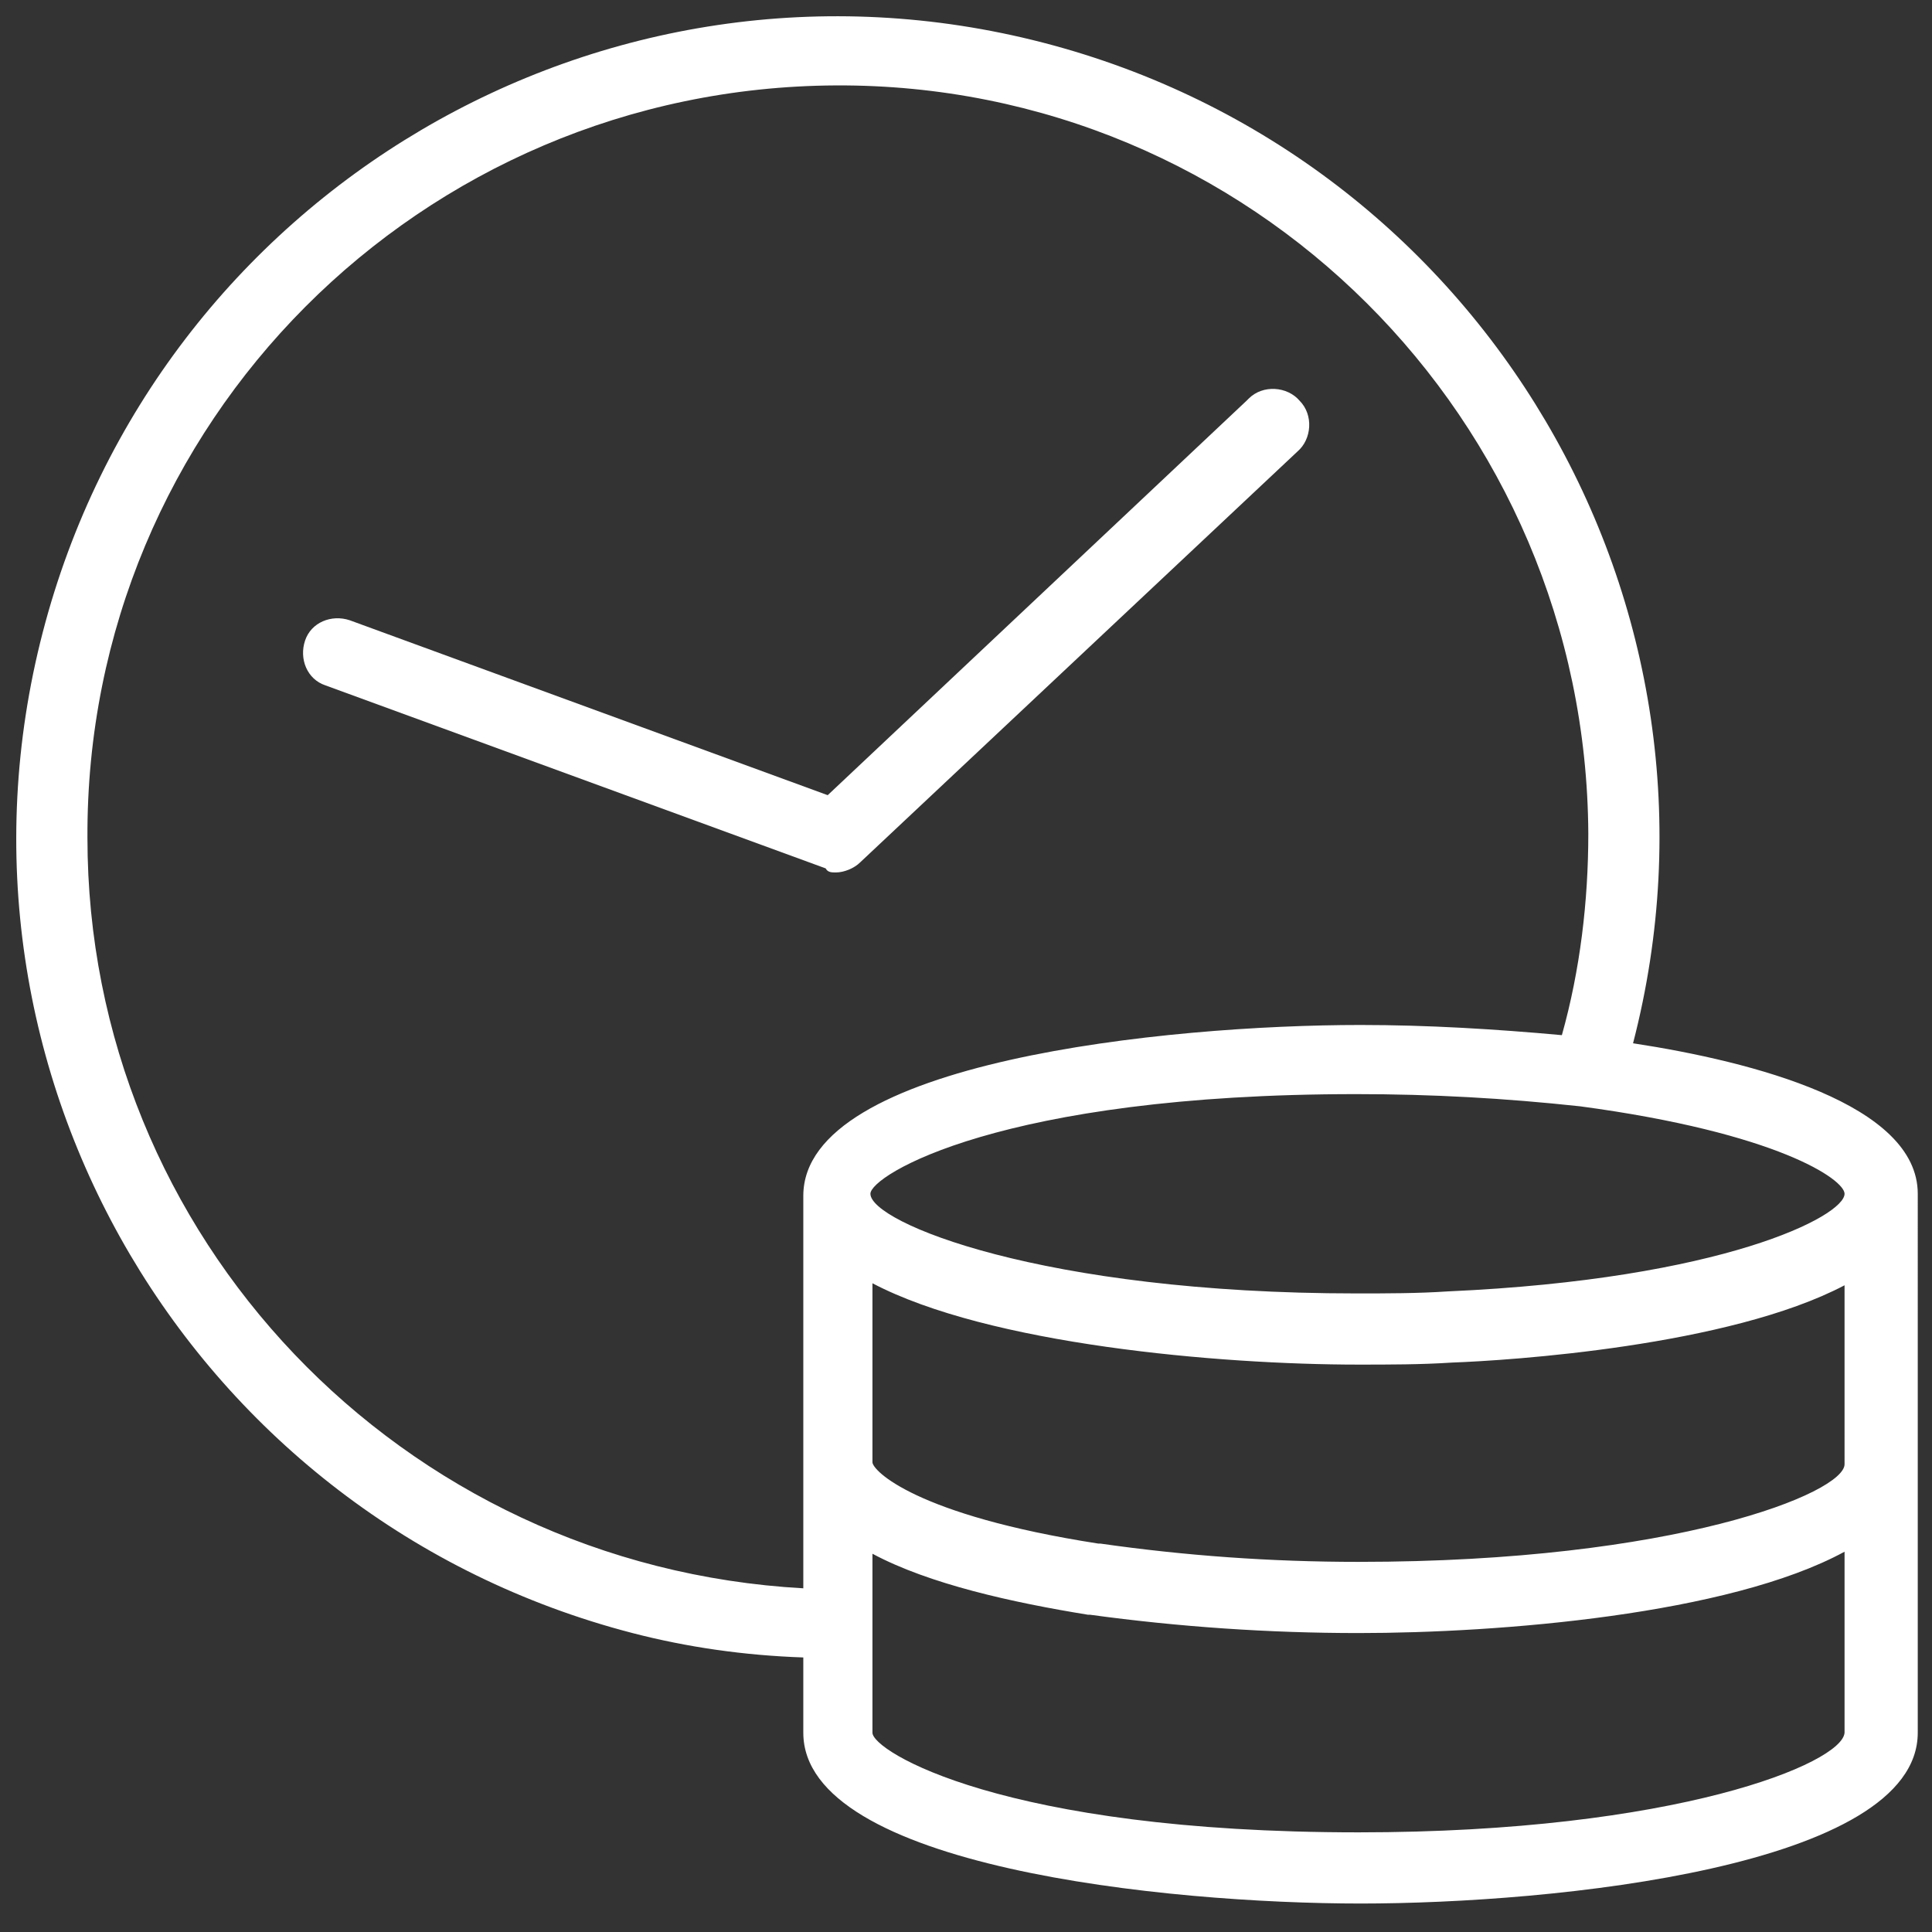 <?xml version="1.0" encoding="utf-8"?>
<!-- Generator: Adobe Illustrator 27.3.0, SVG Export Plug-In . SVG Version: 6.00 Build 0)  -->
<svg version="1.1" id="Ebene_1" xmlns="http://www.w3.org/2000/svg" xmlns:xlink="http://www.w3.org/1999/xlink" x="0px" y="0px"
	 viewBox="0 0 95 95" style="enable-background:new 0 0 95 95;" xml:space="preserve">
<rect x="0" y="0" width="95" height="95" fill="#333333" stroke="none"/>
<style type="text/css">
	.st0{fill:#FFFFFF;}
</style>
<g>
	<path class="st0" d="M80.3,51.3c5.6-21.6-7.4-43.6-29-49.2S7.7,9.5,2.1,31.1s7.4,43.6,29,49.2c2.7,0.7,5.5,1.1,8.4,1.2v3.7
		c0,6.6,17.9,8.4,27.4,8.4s27.4-1.8,27.4-8.4V58.7C94.3,54.3,86.2,52.2,80.3,51.3z M90.7,58.7c0,1.1-6,4.2-19.5,4.8
		c-1.5,0.1-3,0.1-4.5,0.1c-15.5,0-23.9-3.5-23.9-4.9c0-0.9,6.4-4.9,23.9-4.9c3.7,0,7.3,0.2,11,0.6C87.4,55.7,90.7,58,90.7,58.7z
		 M4.3,41.2C4.2,20.8,20.7,4.3,41.1,4.2C61.5,4.1,78,20.6,78.1,41c0,3.3-0.4,6.7-1.3,9.9c-3.3-0.3-6.6-0.5-9.9-0.5
		c-9.5,0-27.4,1.8-27.4,8.4v19.3C19.7,77,4.3,60.8,4.3,41.2z M90.7,85.2c-0.1,1.5-8.3,4.9-23.9,4.9c-17.5,0-23.9-4-23.9-4.9v-8.8
		c2.8,1.5,6.9,2.4,10.6,3h0.1c4.4,0.6,8.8,0.9,13.2,0.9c6.9,0,18.2-0.9,23.9-4L90.7,85.2z M66.8,76.8c-4.3,0-8.5-0.3-12.7-0.9H54
		c-9-1.4-11.1-3.6-11.1-4v-8.8c5.7,3,17,4,23.9,4c1.5,0,3.1,0,4.6-0.1c2.8-0.1,13.6-0.8,19.3-3.8V72C90.7,73.4,82.4,76.8,66.8,76.8z
		"/>
	<path class="st0" d="M41.1,42.9c0.4,0,0.9-0.2,1.2-0.5l21.5-20.2c0.7-0.6,0.8-1.8,0.1-2.5c-0.6-0.7-1.8-0.8-2.5-0.1
		c0,0,0,0-0.1,0.1L40.7,39.1l-23.5-8.6c-0.9-0.3-1.9,0.1-2.2,1c-0.3,0.9,0.1,1.9,1,2.2l0,0l24.6,9C40.7,42.9,40.9,42.9,41.1,42.9z"
		/>
</g>
</svg>
